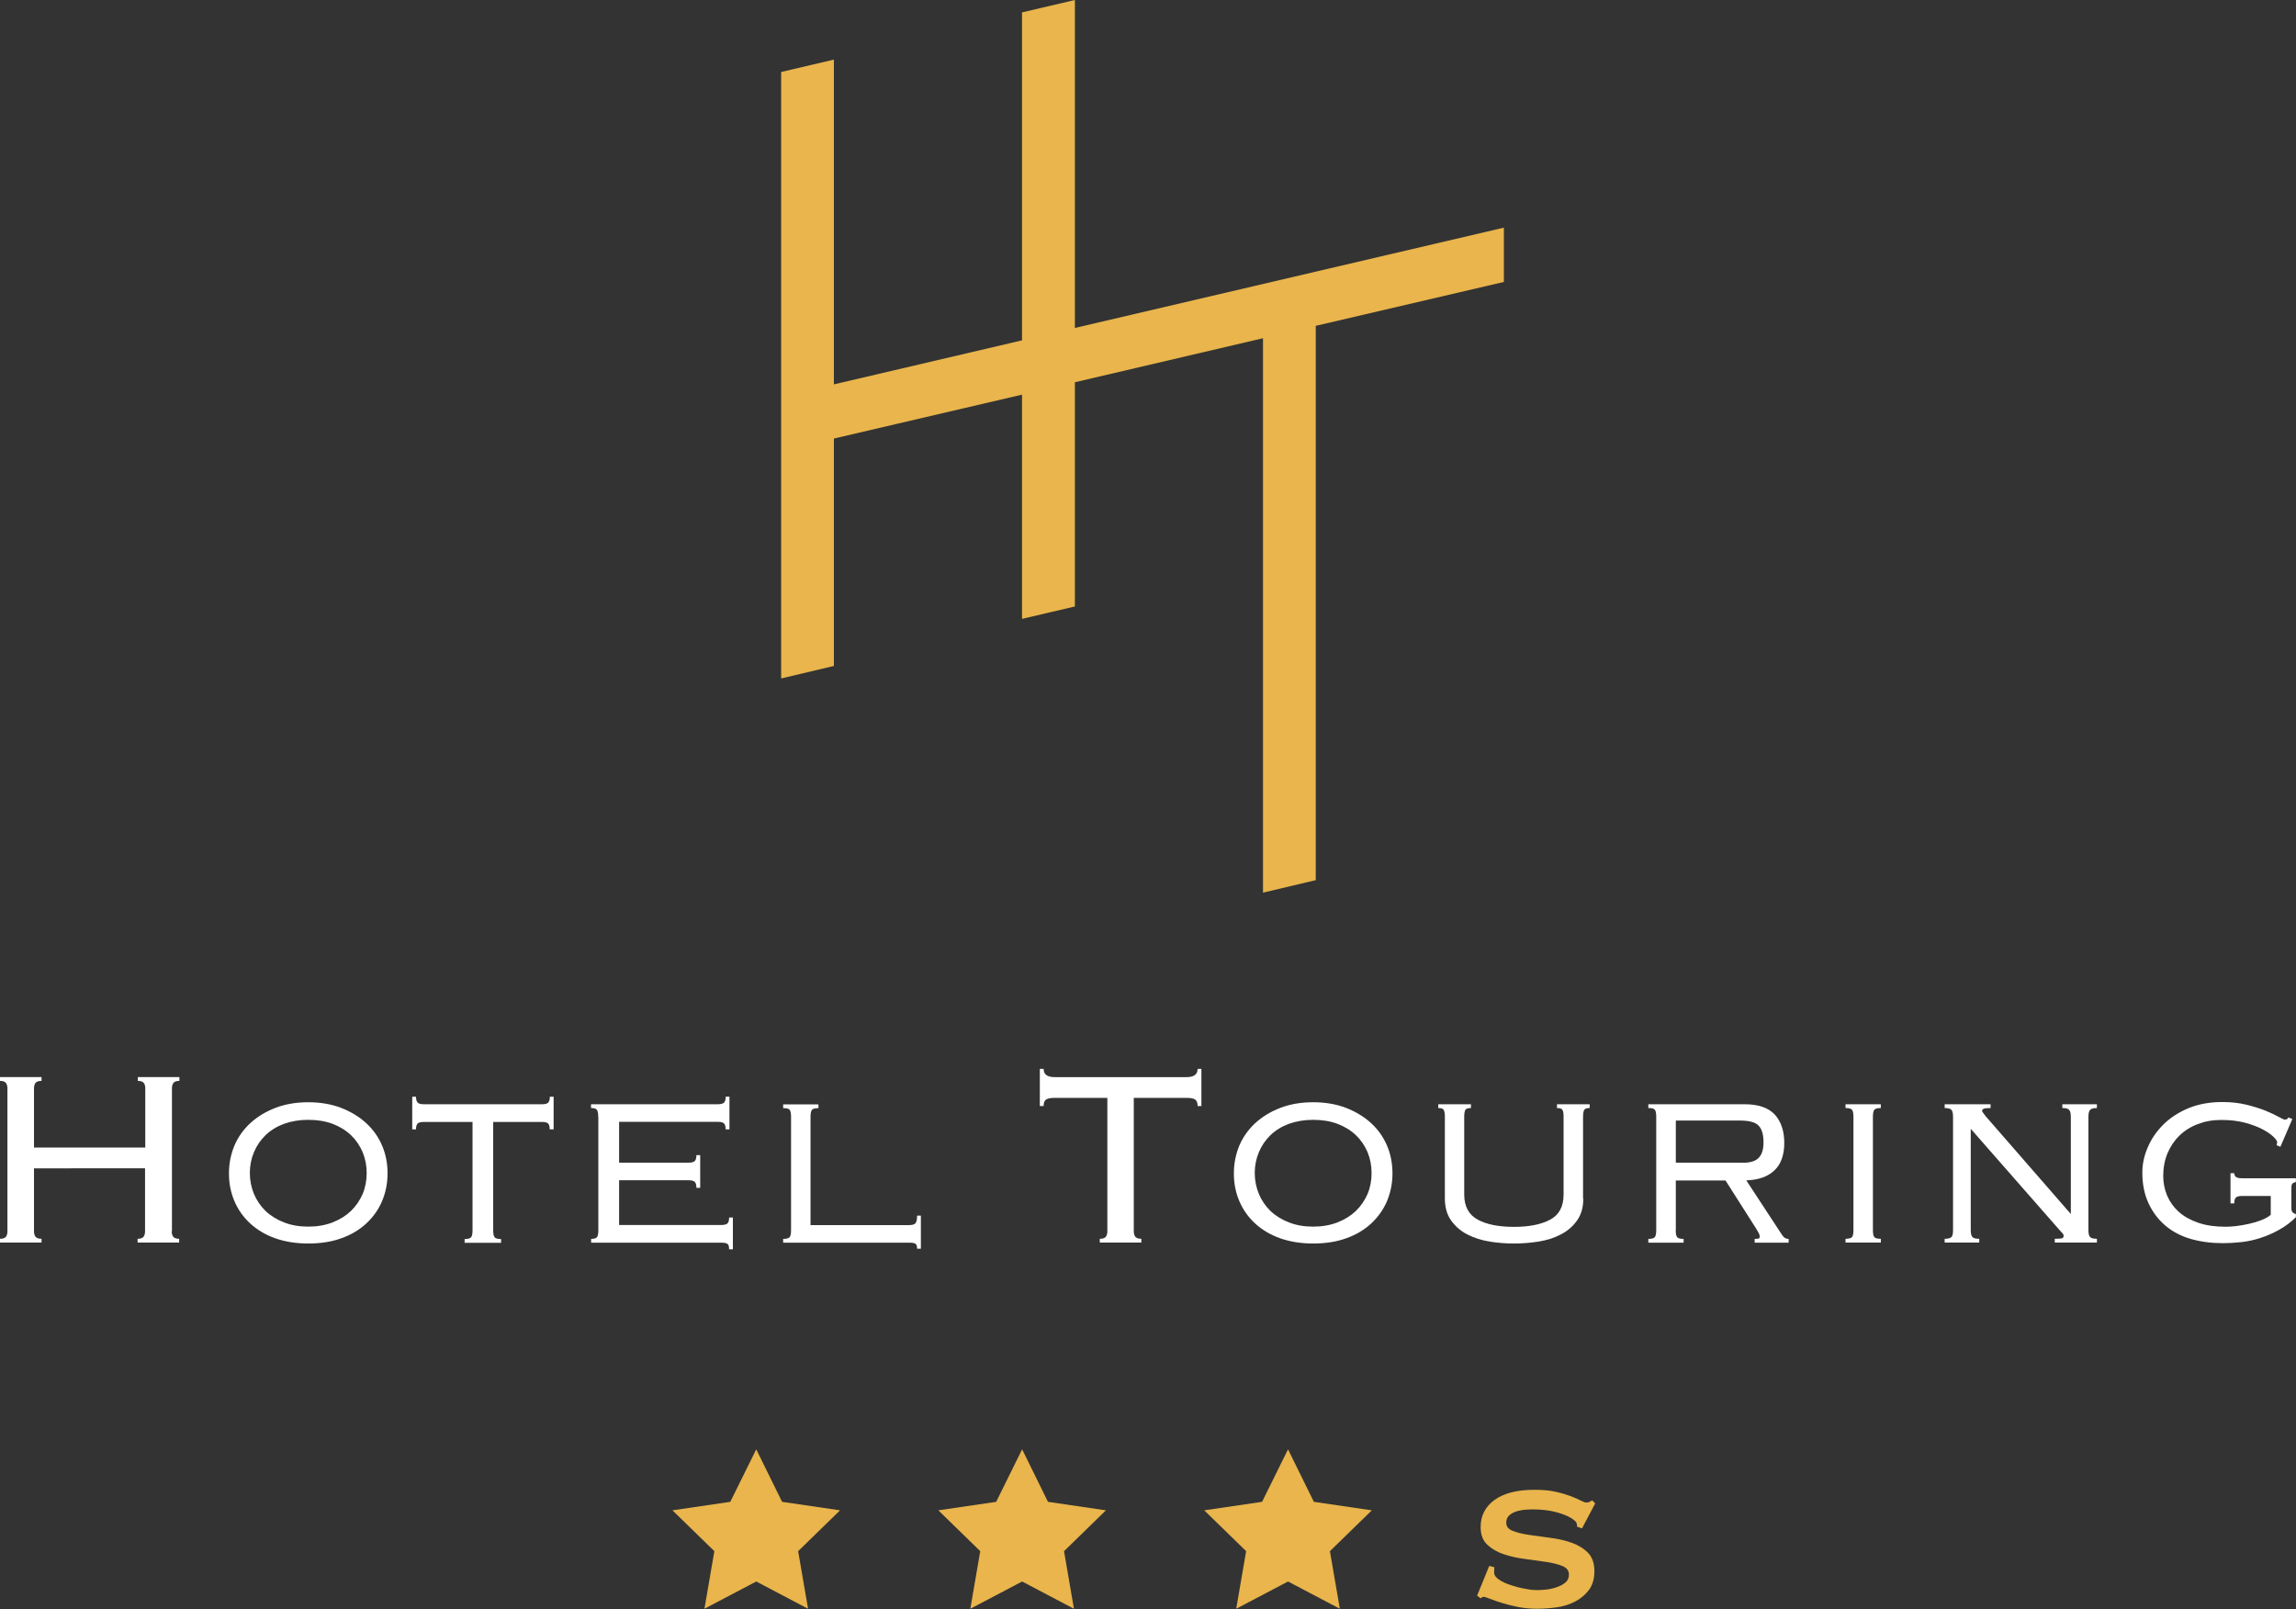 <?xml version="1.0" encoding="UTF-8"?>
<svg id="Livello_1" data-name="Livello 1" xmlns="http://www.w3.org/2000/svg" viewBox="0 0 194.55 136.36">
  <rect x="0" y="0" width="194.55" height="136.36" fill="#333333" stroke="none"/>
  <defs>
    <style>
      .cls-1 {
        fill: #fff;
      }

      .cls-1, .cls-2 {
        stroke-width: 0px;
      }

      .cls-2 {
        fill: #e9b54c;
      }
    </style>
  </defs>
  <path class="cls-1" d="m14.55,104.33c0,.19.04.35.13.47.09.11.26.17.5.17v.32h-3.52v-.32c.25,0,.42-.06.5-.17.09-.12.13-.27.13-.47v-5.33H2.88v5.33c0,.19.04.35.13.47.09.11.26.17.51.17v.32H0v-.32c.25,0,.41-.06.5-.17.09-.12.13-.27.13-.47v-12.1c0-.19-.04-.35-.13-.47-.09-.11-.26-.17-.5-.17v-.32h3.52v.32c-.25,0-.42.06-.51.17-.09.12-.13.27-.13.47v5.01h9.43v-5.01c0-.19-.04-.35-.13-.47-.09-.11-.26-.17-.5-.17v-.32h3.52v.32c-.25,0-.42.06-.5.17-.09.12-.13.27-.13.47v12.1Z"/>
  <path class="cls-1" d="m26.12,93.4c1.03,0,1.96.16,2.79.48.82.32,1.53.75,2.12,1.29.59.54,1.04,1.18,1.35,1.91.31.73.46,1.51.46,2.35s-.16,1.61-.46,2.34c-.31.73-.76,1.36-1.35,1.91-.59.54-1.29.96-2.12,1.25-.83.3-1.76.44-2.79.44s-1.96-.15-2.79-.44c-.82-.29-1.53-.71-2.12-1.25-.59-.54-1.04-1.18-1.35-1.91-.31-.73-.46-1.51-.46-2.34s.16-1.62.46-2.35c.31-.73.76-1.36,1.35-1.91.59-.54,1.29-.97,2.12-1.29.83-.32,1.76-.48,2.79-.48m0,1.49c-.76,0-1.45.12-2.06.34-.62.23-1.13.55-1.56.96-.42.41-.75.89-.98,1.44-.23.55-.35,1.14-.35,1.76s.12,1.23.35,1.78c.23.55.56,1.03.98,1.44.43.41.95.73,1.56.97.61.24,1.3.36,2.06.36s1.45-.12,2.06-.36c.62-.24,1.13-.56,1.56-.97.42-.41.75-.89.99-1.44.23-.55.34-1.14.34-1.78s-.12-1.21-.34-1.76c-.24-.55-.56-1.03-.99-1.44-.43-.41-.95-.73-1.56-.96-.61-.23-1.3-.34-2.06-.34"/>
  <path class="cls-1" d="m46.58,95.7c0-.23-.04-.4-.13-.49-.09-.1-.26-.14-.53-.14h-4.13v9.17c0,.3.04.5.12.6.08.1.26.15.55.15v.32h-3.09v-.32c.28,0,.47-.05.55-.15.08-.1.12-.3.12-.6v-9.17h-4.13c-.26,0-.45.05-.53.14-.09.1-.13.26-.13.49h-.32v-2.77h.32c0,.23.05.4.13.49.09.1.27.15.53.15h10.02c.27,0,.45-.05.53-.15.09-.1.13-.26.13-.49h.32v2.77h-.32Z"/>
  <path class="cls-1" d="m50.69,94.63c0-.3-.04-.5-.12-.6-.08-.1-.25-.14-.49-.14v-.32h10.74c.27,0,.45-.05.54-.15.09-.1.13-.26.13-.49h.32v2.77h-.32c0-.23-.05-.4-.13-.49-.09-.1-.27-.15-.54-.15h-8.36v3.46h5.89c.27,0,.45-.05.53-.15.09-.1.13-.26.13-.49h.32v2.77h-.32c0-.23-.04-.39-.13-.49-.09-.1-.26-.15-.53-.15h-5.89v3.79h8.66c.27,0,.45-.05.53-.14.09-.1.13-.26.13-.49h.32v2.69h-.32c0-.23-.04-.38-.13-.45-.09-.07-.26-.11-.53-.11h-11.03v-.32c.25,0,.41-.05.49-.14.08-.1.12-.3.12-.6v-9.59Z"/>
  <path class="cls-1" d="m77.71,105.8c0-.19-.04-.33-.13-.4-.09-.07-.26-.1-.53-.1h-10.69v-.32c.28,0,.47-.05.55-.15.08-.1.12-.3.12-.6v-9.59c0-.3-.04-.5-.12-.6-.08-.1-.26-.14-.55-.14v-.32h2.99v.32c-.28,0-.47.05-.55.14-.08.1-.12.3-.12.6v9.17h8.37c.27,0,.45-.06.53-.17.09-.12.13-.33.13-.63h.32v2.8h-.32Z"/>
  <path class="cls-1" d="m93.2,104.97c.25,0,.42-.06.5-.17.09-.12.13-.27.13-.47v-11.3h-4.48c-.33,0-.57.05-.71.14-.14.1-.21.28-.21.55h-.32v-3.15h.32c0,.47.31.7.93.7h11.19c.62,0,.93-.23.93-.7h.32v3.15h-.32c0-.27-.07-.45-.21-.55-.15-.1-.39-.14-.73-.14h-4.47v11.3c0,.19.04.35.13.47.09.11.26.17.51.17v.32h-3.52v-.32Z"/>
  <path class="cls-1" d="m111.27,93.4c1.03,0,1.96.16,2.79.48.82.32,1.53.75,2.12,1.29.59.54,1.04,1.18,1.35,1.91.31.73.46,1.51.46,2.35s-.16,1.61-.46,2.34c-.31.73-.76,1.36-1.35,1.91-.59.54-1.29.96-2.12,1.25-.83.3-1.76.44-2.79.44s-1.96-.15-2.79-.44c-.82-.29-1.53-.71-2.12-1.25-.59-.54-1.04-1.18-1.35-1.91-.31-.73-.46-1.51-.46-2.34s.16-1.62.46-2.35c.31-.73.76-1.36,1.35-1.91.59-.54,1.29-.97,2.12-1.29.83-.32,1.76-.48,2.79-.48m0,1.49c-.76,0-1.45.12-2.06.34-.62.23-1.13.55-1.56.96-.42.41-.75.89-.98,1.44-.23.55-.35,1.14-.35,1.76s.12,1.23.35,1.78c.23.55.56,1.03.98,1.44.43.41.95.73,1.56.97.61.24,1.3.36,2.06.36s1.45-.12,2.06-.36c.62-.24,1.13-.56,1.56-.97.42-.41.75-.89.99-1.44.23-.55.34-1.14.34-1.78s-.12-1.21-.34-1.76c-.24-.55-.56-1.03-.99-1.44-.43-.41-.95-.73-1.56-.96-.61-.23-1.3-.34-2.06-.34"/>
  <path class="cls-1" d="m134.16,101.56c0,.75-.18,1.37-.53,1.86-.35.5-.82.9-1.39,1.19-.57.3-1.2.49-1.9.6s-1.37.16-2.05.16-1.36-.05-2.05-.16c-.69-.11-1.32-.31-1.89-.6-.57-.29-1.03-.69-1.39-1.19-.35-.49-.53-1.12-.53-1.86v-6.93c0-.3-.04-.5-.11-.6-.07-.1-.22-.14-.45-.14v-.32h2.77v.32c-.23,0-.39.05-.46.14-.07.1-.11.3-.11.6v6.59c0,1.01.39,1.72,1.15,2.13s1.78.61,3.06.61,2.3-.2,3.07-.61,1.14-1.12,1.14-2.13v-6.59c0-.3-.03-.5-.11-.6-.07-.1-.22-.14-.45-.14v-.32h2.77v.32c-.23,0-.38.05-.45.14-.07.1-.11.3-.11.6v6.93Z"/>
  <path class="cls-1" d="m141.99,104.23c0,.3.04.5.12.6.08.1.26.15.55.15v.32h-2.99v-.32c.28,0,.47-.05.55-.15.08-.1.12-.3.12-.6v-9.6c0-.3-.04-.5-.12-.6-.08-.1-.26-.14-.55-.14v-.32h8.16c1.17,0,2.02.3,2.56.88.53.59.8,1.39.8,2.4s-.28,1.81-.84,2.33c-.56.53-1.36.81-2.38.84l2.93,4.47c.12.2.23.33.32.39.09.06.2.1.34.1v.32h-2.88v-.32c.2,0,.32-.02.36-.04.05-.03.07-.08.07-.17s-.03-.18-.08-.27c-.05-.09-.12-.21-.21-.37l-2.61-4.1h-4.21v4.21Zm5.68-5.7c.64,0,1.09-.14,1.36-.43.27-.28.4-.71.4-1.31,0-.64-.13-1.11-.41-1.4-.27-.3-.81-.44-1.61-.44h-5.41v3.57h5.68Z"/>
  <path class="cls-1" d="m156.38,104.97c.28,0,.47-.05.55-.14.08-.1.12-.3.12-.6v-9.59c0-.31-.04-.5-.12-.6-.08-.1-.26-.15-.55-.15v-.32h2.99v.32c-.28,0-.47.05-.55.15-.08.1-.12.3-.12.6v9.59c0,.3.04.5.12.6.08.1.26.14.55.14v.32h-2.99v-.32Z"/>
  <path class="cls-1" d="m164.78,104.97c.28,0,.47-.05.57-.14.1-.1.14-.3.14-.6v-9.59c0-.31-.05-.5-.14-.6-.1-.1-.29-.15-.57-.15v-.32h3.89v.32c-.28,0-.47.02-.57.06-.1.04-.15.1-.15.18,0,.05.1.2.3.45l7.22,8.29v-8.23c0-.31-.05-.5-.15-.6-.1-.1-.28-.15-.57-.15v-.32h2.93v.32c-.28,0-.47.05-.57.15-.1.1-.15.3-.15.6v9.59c0,.3.05.5.15.6s.29.14.57.14v.32h-3.57v-.32c.35,0,.56-.02.64-.05.07-.04.11-.1.11-.19,0-.09-.03-.16-.1-.23-.06-.06-.13-.15-.23-.25l-7.54-8.6v8.58c0,.3.05.5.15.6.1.1.29.14.57.14v.32h-2.93v-.32Z"/>
  <path class="cls-1" d="m192.9,97.06c.04-.14.05-.24.05-.29,0-.09-.1-.24-.31-.44-.2-.2-.5-.41-.91-.63-.4-.21-.89-.4-1.48-.56-.59-.16-1.26-.24-2.02-.24s-1.4.12-2,.35c-.61.23-1.13.56-1.56.98-.44.43-.77.93-1.01,1.5-.24.58-.36,1.21-.36,1.91,0,.59.11,1.14.33,1.67.22.52.55.98.98,1.37s.99.7,1.65.93c.67.23,1.44.34,2.33.34.27,0,.57-.02.92-.06.35-.04.7-.11,1.07-.19s.7-.18,1.03-.31c.32-.12.59-.27.8-.45v-1.6h-2.43c-.26,0-.45.05-.53.14-.09.1-.13.26-.13.49h-.32v-2.56h.32c0,.12.04.23.13.31.09.08.27.12.53.12h4.56v.32c-.15.03-.24.08-.3.14-.05.06-.08.17-.08.33v1.78c0,.25.12.4.38.46v.27c-.41.41-.87.76-1.39,1.05-.52.29-1.05.53-1.59.7-.54.18-1.09.3-1.64.36-.55.06-1.07.09-1.57.09-.98,0-1.88-.12-2.72-.36-.83-.24-1.55-.62-2.15-1.13-.61-.52-1.08-1.15-1.43-1.9-.35-.76-.52-1.62-.52-2.6,0-.71.15-1.42.46-2.13.3-.71.74-1.35,1.31-1.92.57-.57,1.27-1.03,2.12-1.39.84-.35,1.81-.53,2.9-.53.74,0,1.42.08,2.04.23.61.15,1.14.32,1.6.5.45.19.82.36,1.11.52.28.16.46.24.53.24.11,0,.18-.02.21-.06.03-.04.07-.09.11-.12l.32.13-1.01,2.35-.32-.13Z"/>
  <polygon class="cls-2" points="64.08 122.81 66.27 127.26 71.18 127.98 67.63 131.44 68.47 136.32 64.08 134.01 59.69 136.32 60.53 131.44 56.98 127.98 61.88 127.26 64.08 122.81"/>
  <polygon class="cls-2" points="86.61 122.81 88.8 127.26 93.71 127.98 90.16 131.44 91 136.32 86.61 134.01 82.22 136.32 83.06 131.44 79.51 127.98 84.41 127.26 86.61 122.81"/>
  <polygon class="cls-2" points="109.14 122.81 111.33 127.26 116.24 127.98 112.69 131.44 113.53 136.32 109.14 134.01 104.75 136.32 105.59 131.44 102.04 127.98 106.94 127.26 109.14 122.81"/>
  <path class="cls-2" d="m126.62,132.84c0,.06,0,.12-.01.19,0,.06-.01.14-.01.21,0,.22.14.43.43.62.28.19.62.34,1.02.47s.79.23,1.2.3c.4.08.71.11.93.11.21,0,.47-.01.77-.04.31-.03.61-.09.91-.19.3-.1.56-.23.77-.4.21-.17.31-.4.31-.69,0-.33-.18-.57-.55-.72-.37-.15-.83-.27-1.39-.35-.56-.08-1.15-.17-1.8-.25-.64-.08-1.25-.22-1.8-.41-.56-.18-1.02-.46-1.39-.81-.37-.35-.55-.85-.55-1.49,0-.96.4-1.73,1.19-2.3.8-.57,1.92-.85,3.36-.85.71,0,1.31.05,1.82.17.5.11.92.24,1.27.37.34.13.62.26.84.37.21.11.38.17.48.17.12,0,.21-.02.27-.06.06-.04.14-.08.23-.12l.25.25-1.12,2.12-.41-.14c-.01-.09-.03-.18-.04-.27-.02-.09-.08-.18-.2-.27-.3-.26-.76-.47-1.4-.66-.63-.18-1.34-.27-2.12-.27-.3,0-.59.02-.85.05-.27.04-.51.1-.72.19-.21.09-.38.21-.5.35-.12.14-.18.32-.18.53,0,.33.18.56.55.7.37.15.83.26,1.38.34.56.08,1.16.16,1.8.25.64.08,1.25.22,1.8.41.56.2,1.02.48,1.39.85.37.38.55.9.55,1.56s-.16,1.2-.48,1.62-.73.75-1.21.99c-.48.24-1.01.4-1.58.47-.58.08-1.12.11-1.63.11s-1.02-.05-1.52-.14c-.5-.1-.96-.21-1.37-.34-.41-.12-.76-.25-1.05-.36s-.46-.17-.52-.17c-.11,0-.2.04-.27.13l-.31-.23,1.03-2.52.43.11Z"/>
  <polygon class="cls-2" points="127.43 19.29 91.08 27.79 91.08 0 86.6 1.05 86.6 28.84 70.66 32.57 70.66 5.05 66.19 6.1 66.19 57.49 70.66 56.43 70.66 37.16 86.6 33.44 86.6 52.44 91.08 51.39 91.08 32.39 107.02 28.66 107.02 75.64 111.49 74.58 111.49 27.61 127.43 23.89 127.43 19.29"/>
</svg>